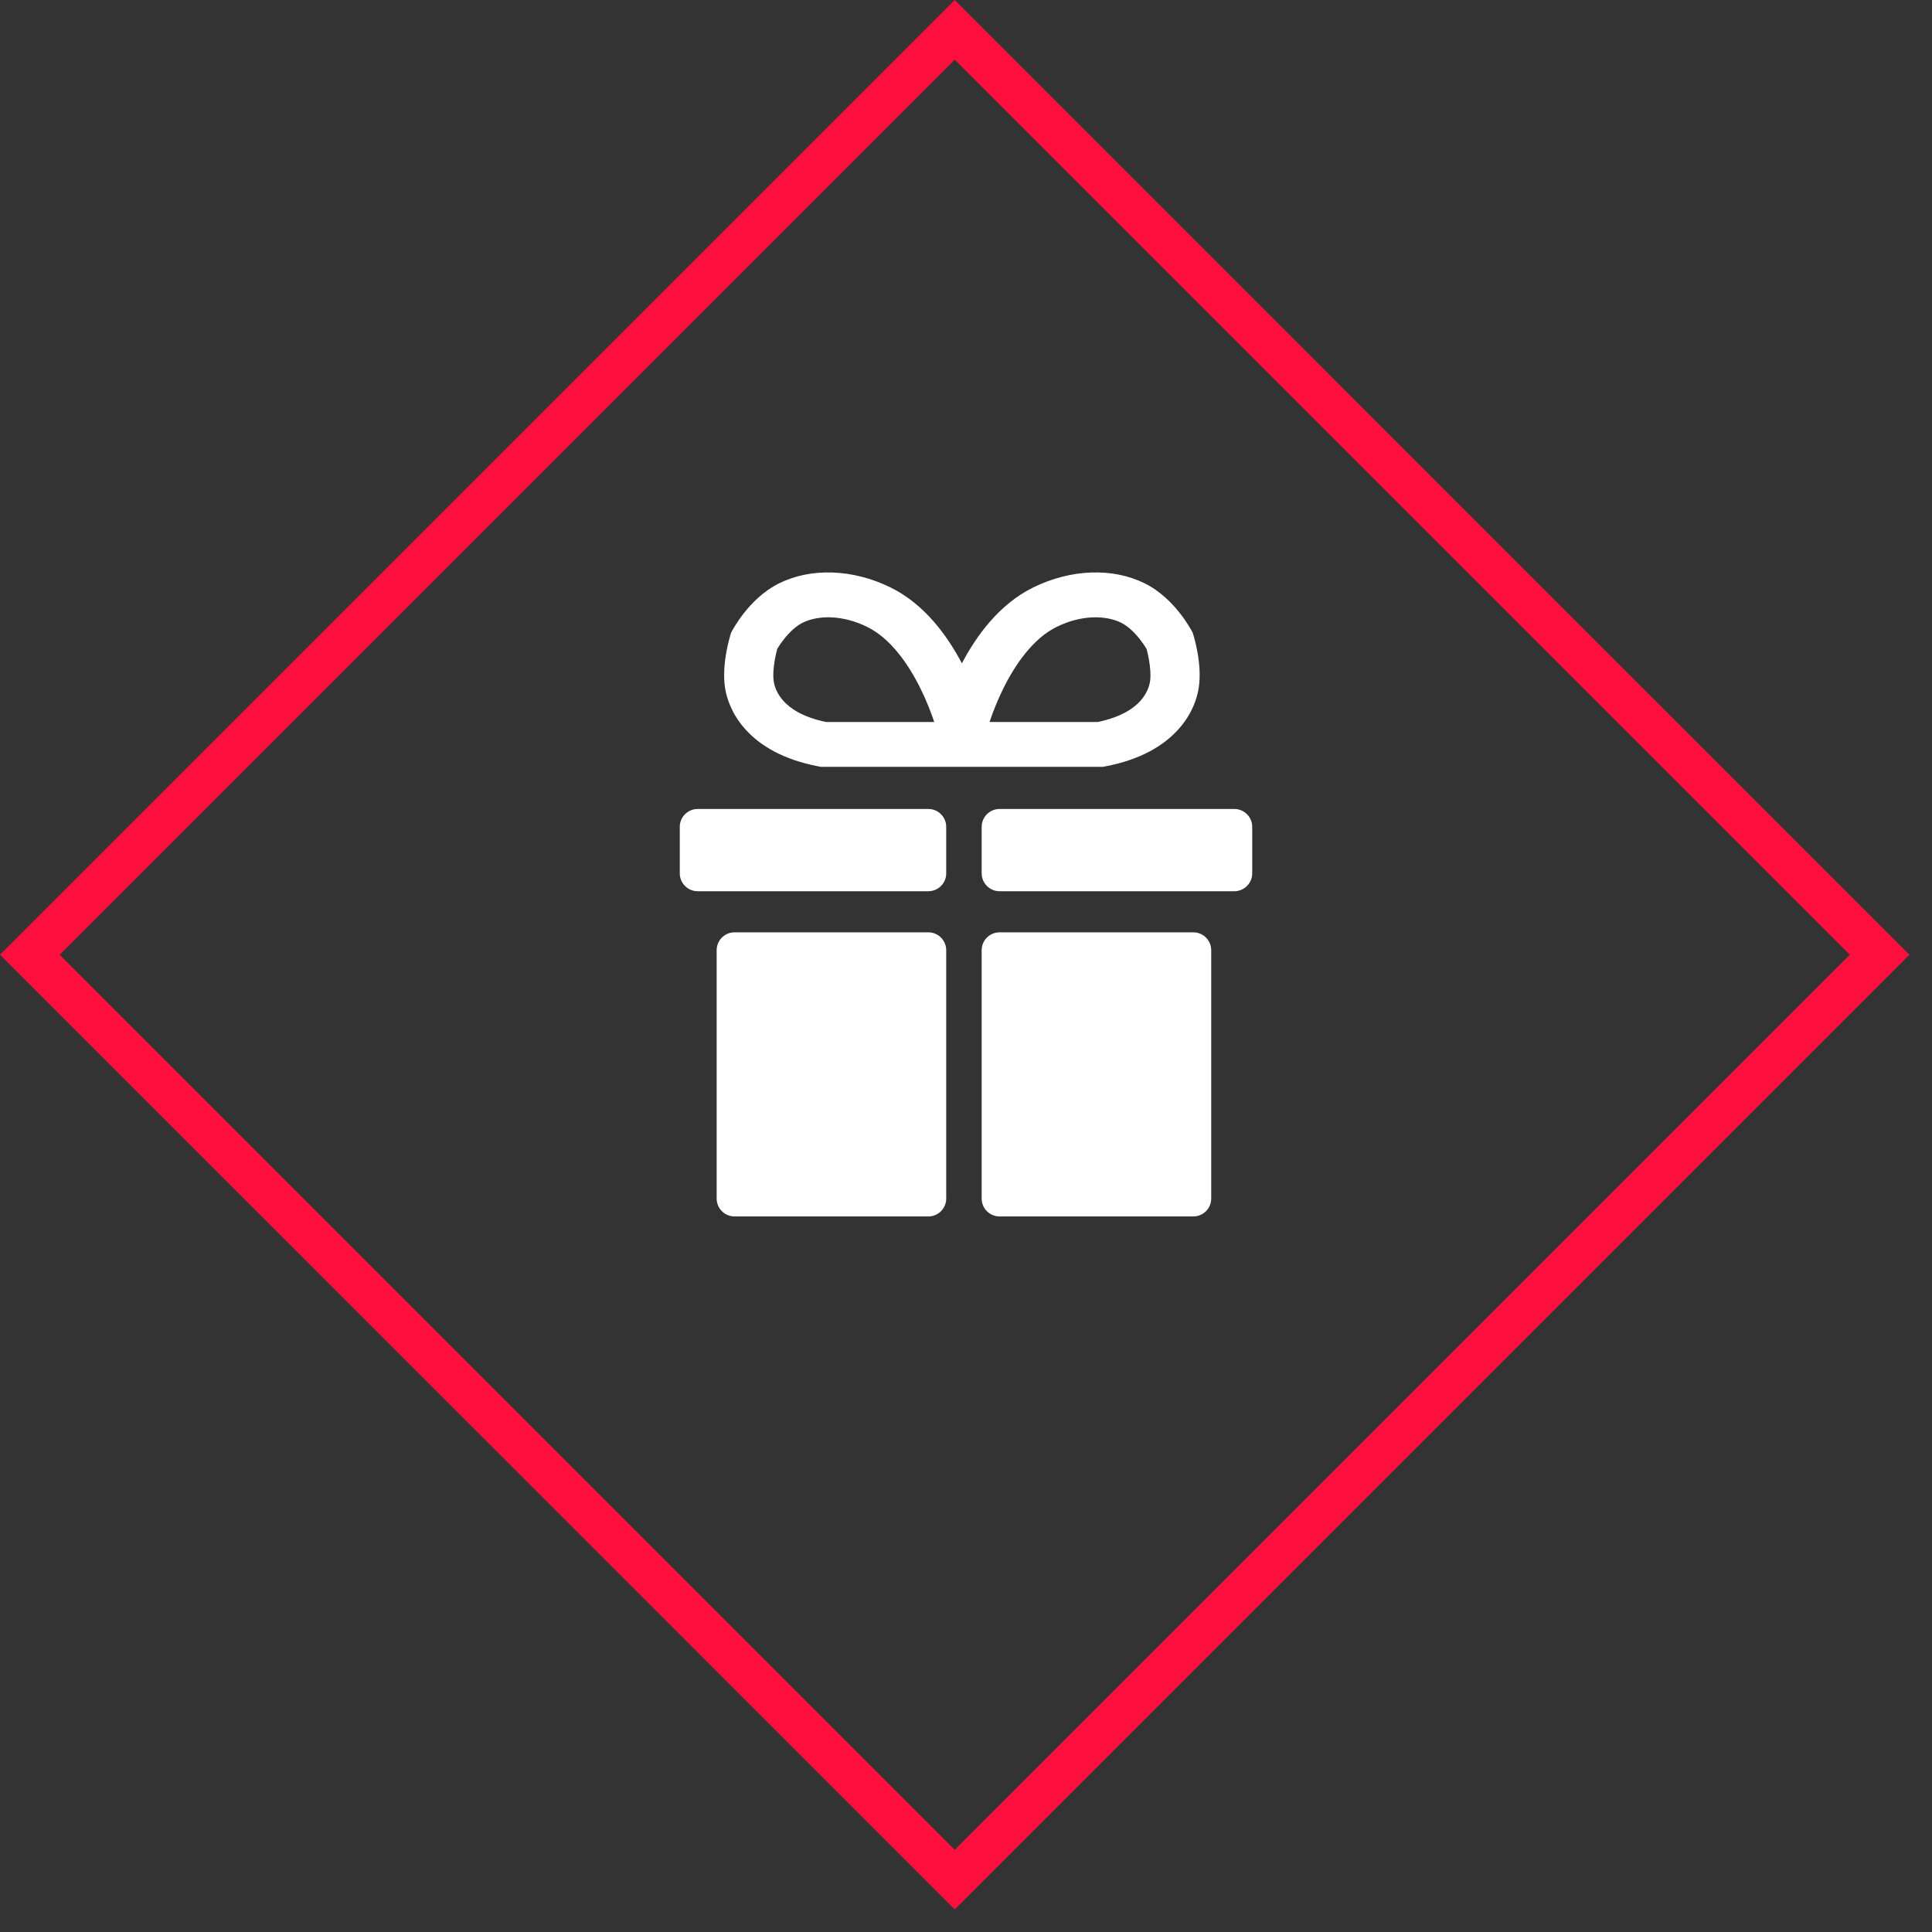 <svg width="54" height="54" viewBox="0 0 54 54" fill="none" xmlns="http://www.w3.org/2000/svg">
<rect x="0" y="0" width="54" height="54" fill="#333333" stroke="none"/>
<path fill-rule="evenodd" clip-rule="evenodd" d="M51.702 26.685L26.685 1.668L1.668 26.685L26.685 51.702L51.702 26.685ZM26.685 0L-0 26.685L26.685 53.369L53.369 26.685L26.685 0Z" fill="#FD103D"/>
<path fill-rule="evenodd" clip-rule="evenodd" d="M28.882 16.418C29.936 15.9 31.103 15.866 31.985 16.3C32.441 16.524 32.772 16.876 32.975 17.134C33.081 17.268 33.163 17.39 33.218 17.48C33.247 17.525 33.269 17.562 33.284 17.59C33.292 17.603 33.298 17.614 33.303 17.623L33.309 17.634L33.311 17.638L33.311 17.639L33.312 17.64C33.312 17.64 33.312 17.64 32.691 17.91C33.352 17.738 33.352 17.738 33.352 17.738L33.353 17.74L33.354 17.743L33.357 17.752C33.359 17.759 33.362 17.769 33.366 17.782C33.373 17.807 33.383 17.842 33.394 17.885C33.416 17.971 33.444 18.09 33.469 18.23C33.517 18.496 33.563 18.886 33.5 19.256C33.46 19.494 33.335 19.941 32.938 20.383C32.534 20.834 31.888 21.232 30.896 21.42L30.827 21.433H30.756V20.806C30.756 21.433 30.756 21.433 30.756 21.433H22.944L22.874 21.42C21.883 21.232 21.236 20.834 20.832 20.383C20.435 19.941 20.311 19.494 20.27 19.256C20.208 18.886 20.253 18.496 20.301 18.23C20.326 18.09 20.354 17.971 20.377 17.885C20.388 17.842 20.397 17.807 20.405 17.782C20.408 17.769 20.411 17.759 20.413 17.752L20.416 17.743L20.417 17.74L20.418 17.738C20.418 17.738 20.418 17.738 21.079 17.91C20.458 17.64 20.458 17.64 20.458 17.64L20.459 17.639L20.46 17.638L20.462 17.634L20.467 17.623C20.472 17.614 20.478 17.603 20.486 17.59C20.502 17.562 20.524 17.525 20.552 17.48C20.608 17.39 20.689 17.268 20.795 17.134C20.998 16.876 21.329 16.524 21.785 16.3C22.667 15.866 23.834 15.9 24.888 16.418C25.854 16.891 26.49 17.792 26.885 18.54C27.28 17.792 27.916 16.891 28.882 16.418ZM26.112 20.18C26.109 20.169 26.105 20.158 26.101 20.147C26.021 19.91 25.897 19.586 25.726 19.241C25.37 18.52 24.868 17.831 24.237 17.522C23.517 17.168 22.845 17.203 22.437 17.404C22.248 17.497 22.063 17.674 21.911 17.866C21.839 17.957 21.784 18.04 21.747 18.099C21.738 18.113 21.731 18.125 21.724 18.136C21.721 18.147 21.718 18.159 21.715 18.173C21.698 18.236 21.677 18.327 21.658 18.432C21.618 18.654 21.599 18.89 21.629 19.065C21.645 19.157 21.7 19.371 21.895 19.589C22.077 19.791 22.419 20.041 23.088 20.18H26.112ZM27.658 20.18H30.682C31.352 20.041 31.693 19.791 31.875 19.589C32.07 19.371 32.125 19.157 32.141 19.065C32.171 18.89 32.152 18.654 32.112 18.432C32.093 18.327 32.072 18.236 32.056 18.173C32.052 18.159 32.049 18.147 32.046 18.136C32.039 18.125 32.032 18.113 32.023 18.099C31.986 18.04 31.931 17.957 31.859 17.866C31.708 17.674 31.523 17.497 31.333 17.404C30.925 17.203 30.254 17.168 29.533 17.522C28.903 17.831 28.401 18.52 28.044 19.241C27.873 19.586 27.75 19.91 27.669 20.147C27.665 20.158 27.661 20.169 27.658 20.18ZM21.079 17.91L20.458 17.64L20.434 17.687L20.418 17.738L21.079 17.91ZM32.691 17.91L33.352 17.738L33.337 17.687L33.312 17.64L32.691 17.91Z" fill="white"/>
<path d="M20.531 26.059H25.947C26.224 26.059 26.447 26.283 26.447 26.559V33.5C26.447 33.776 26.224 34 25.947 34H20.531C20.255 34 20.031 33.776 20.031 33.5V26.559C20.031 26.283 20.255 26.059 20.531 26.059Z" fill="white"/>
<path d="M33.354 26.059H27.938C27.662 26.059 27.438 26.283 27.438 26.559V33.5C27.438 33.776 27.662 34 27.938 34H33.354C33.63 34 33.854 33.776 33.854 33.5V26.559C33.854 26.283 33.63 26.059 33.354 26.059Z" fill="white"/>
<path d="M27.438 23.111V24.41C27.438 24.686 27.662 24.91 27.938 24.91H34.5C34.776 24.91 35 24.686 35 24.41V23.111C35 22.835 34.776 22.611 34.5 22.611H27.938C27.662 22.611 27.438 22.835 27.438 23.111Z" fill="white"/>
<path d="M19.5 24.91H25.947C26.224 24.91 26.447 24.686 26.447 24.41V23.111C26.447 22.835 26.224 22.611 25.947 22.611H19.5C19.224 22.611 19 22.835 19 23.111V24.41C19 24.686 19.224 24.91 19.5 24.91Z" fill="white"/>
</svg>
